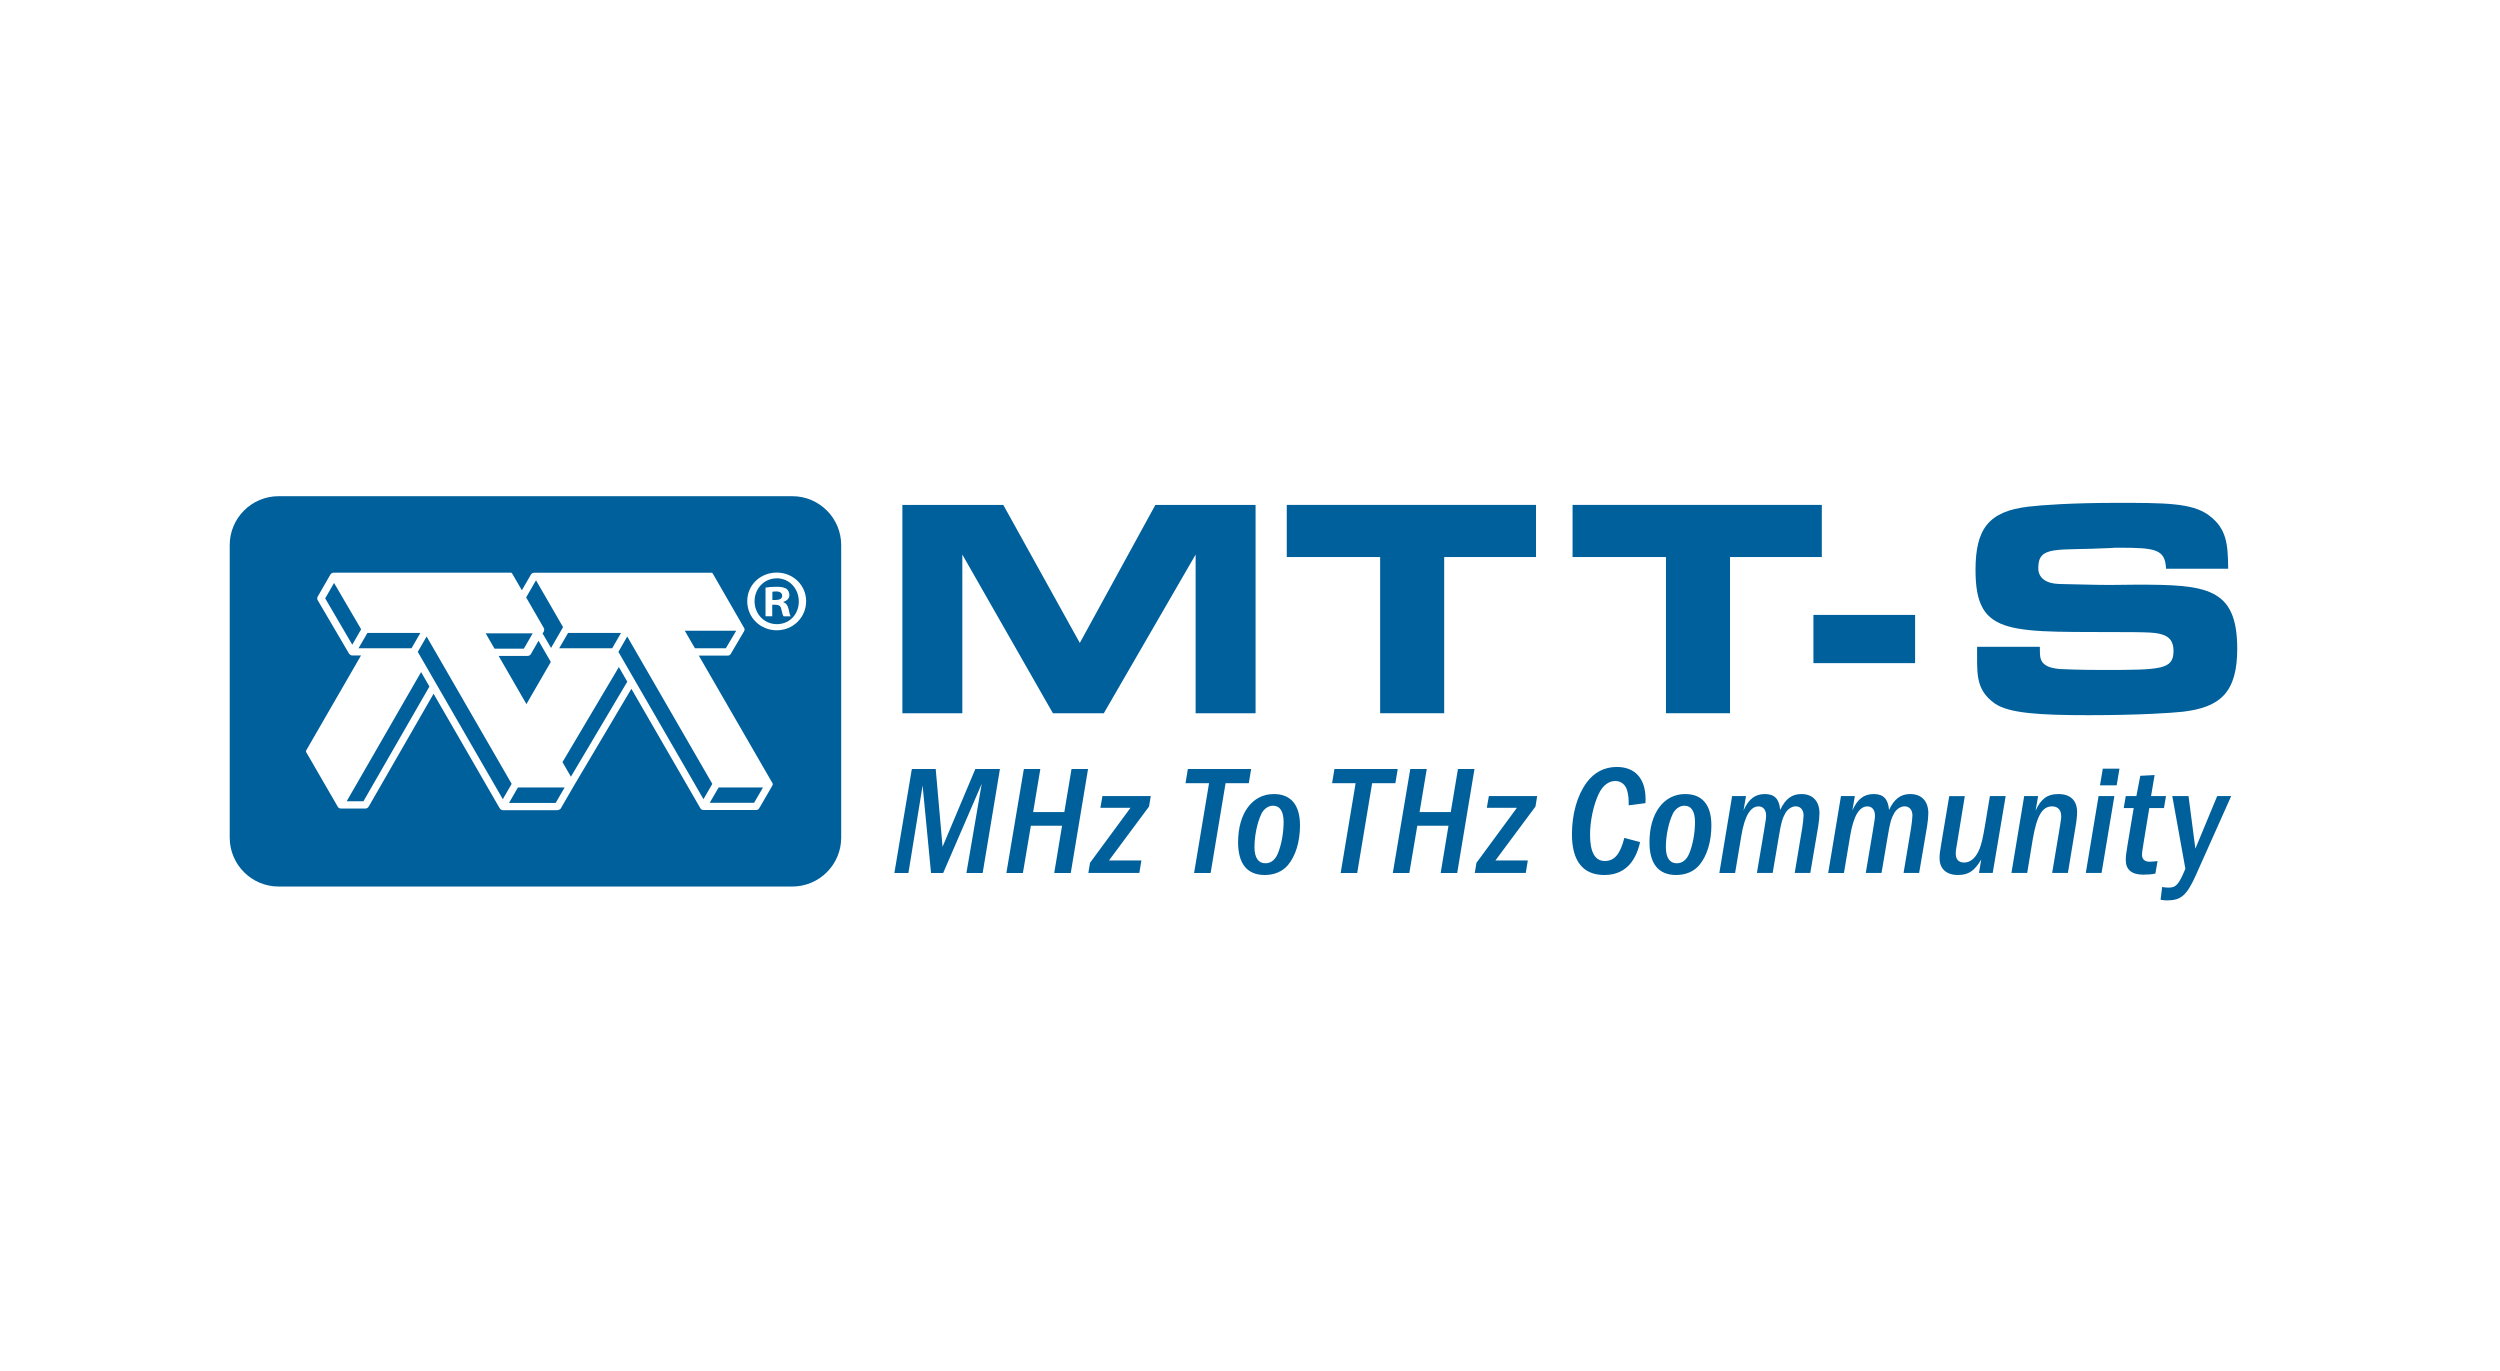 <?xml version="1.0" encoding="UTF-8"?><svg xmlns="http://www.w3.org/2000/svg" viewBox="0 0 525 288"><defs><style>.d{fill:#00609c;}</style></defs><g id="a"/><g id="b"><g><path class="d" d="M380.82,129.13h21.35v10.13h-21.35v-10.13Z"/><g><path class="d" d="M263.67,106.03v43.75h-12.59v-33.32l-19.28,33.32h-10.69l-19.02-33.32v33.32h-12.59v-43.75h21.19l16.07,28.99,15.87-28.99h21.05Z"/><path class="d" d="M303.28,116.98v32.8h-13.45v-32.8h-19.61v-10.95h52.34v10.95h-19.28Z"/><path class="d" d="M363.3,116.98v32.8h-13.45v-32.8h-19.61v-10.95h52.34v10.95h-19.28Z"/><path class="d" d="M454.87,119.41c-.2-4.07-2.16-4.39-9.97-4.39-.66,0-1.05,0-1.71,.07-11.28,.59-15.15-.66-15.15,4.2,0,2.16,1.71,3.28,4.46,3.35,3.87,.07,7.48,.2,10.56,.2,1.84,0,3.87-.06,5.64-.06,14.56,0,21.12,.52,21.12,13.44,0,9.12-3.48,12.33-11.48,13.25-2.36,.26-9.31,.72-19.74,.72-10.23,0-16.79-.39-19.74-2.49-4.2-3.02-3.61-6.62-3.67-11.87h13.18c.07,1.97-.52,4.26,4.13,4.66,1.11,.07,4.39,.2,9.05,.2,12.33,0,14.89-.07,14.89-4s-3.35-3.87-8.33-3.94c-25.78-.2-33.25,1.38-33.25-13.05,0-8.66,2.76-12.33,11.15-13.31,2.75-.33,9.18-.79,18.56-.79,10.04,0,15.68,0,19.22,2.56,3.87,2.82,4.07,6.17,4.13,11.28h-13.05Z"/></g></g><g><path class="d" d="M191.49,161.49h5.01l1.44,16.34,6.88-16.34h5.17l-3.63,21.84h-3.41l3.21-18.73-8.09,18.73h-2.55l-1.77-18.37-2.98,18.37h-2.95l3.67-21.84Z"/><path class="d" d="M215,161.49h3.47l-1.51,9.04h6.55l1.51-9.04h3.47l-3.63,21.84h-3.47l1.64-9.92h-6.55l-1.67,9.92h-3.47l3.67-21.84Z"/><path class="d" d="M228.92,181.17l8.48-11.53h-6.32l.43-2.46h10.15l-.36,2.19-8.42,11.33h6.81l-.43,2.62h-10.71l.36-2.16Z"/><path class="d" d="M253.91,164.47h-4.95l.49-2.98h13.29l-.49,2.98h-4.88l-3.14,18.86h-3.47l3.14-18.86Z"/><path class="d" d="M273,173.34c0,3.41-.92,6.42-2.55,8.35-1.15,1.34-2.85,2.06-4.85,2.06-3.7,0-5.6-2.36-5.6-6.88,0-6.09,2.98-10.12,7.5-10.12,3.6,0,5.5,2.29,5.5,6.58Zm-8.12-2.39c-.85,1.74-1.44,4.55-1.44,6.97,0,2.19,.82,3.37,2.29,3.37,1.18,0,2.1-.75,2.65-2.13,.72-1.77,1.18-4.29,1.18-6.52s-.75-3.44-2.23-3.44c-.98,0-1.93,.66-2.46,1.74Z"/><path class="d" d="M284.69,164.47h-4.95l.49-2.98h13.29l-.49,2.98h-4.88l-3.14,18.86h-3.47l3.14-18.86Z"/><path class="d" d="M296.15,161.49h3.47l-1.51,9.04h6.55l1.51-9.04h3.47l-3.63,21.84h-3.47l1.64-9.92h-6.55l-1.67,9.92h-3.47l3.67-21.84Z"/><path class="d" d="M310.07,181.17l8.48-11.53h-6.32l.43-2.46h10.15l-.36,2.19-8.42,11.33h6.81l-.43,2.62h-10.71l.36-2.16Z"/><path class="d" d="M342.03,169.12c0-1.54-.07-2.19-.33-3.11-.33-1.24-1.28-2-2.49-2-1.41,0-2.68,.98-3.5,2.75-1.11,2.36-1.8,5.7-1.8,8.55,0,3.67,1.05,5.5,3.11,5.5s3.24-1.51,4.09-4.85l3.31,.88c-1.02,4.55-3.57,6.91-7.5,6.91-4.49,0-6.81-2.91-6.81-8.55,0-4.29,1.11-8.19,3.11-10.9,1.54-2.1,3.73-3.24,6.29-3.24,3.86,0,6.06,2.42,6.06,6.78,0,.1,0,.52-.03,.82l-3.5,.46Z"/><path class="d" d="M359.39,173.34c0,3.41-.92,6.42-2.55,8.35-1.15,1.34-2.85,2.06-4.85,2.06-3.7,0-5.6-2.36-5.6-6.88,0-6.09,2.98-10.12,7.5-10.12,3.6,0,5.5,2.29,5.5,6.58Zm-8.12-2.39c-.85,1.74-1.44,4.55-1.44,6.97,0,2.19,.82,3.37,2.29,3.37,1.18,0,2.1-.75,2.65-2.13,.72-1.77,1.18-4.29,1.18-6.52s-.75-3.44-2.23-3.44c-.98,0-1.93,.66-2.46,1.74Z"/><path class="d" d="M363.75,167.18h2.91l-.52,3.01c1.08-2.39,2.42-3.44,4.49-3.44s3.01,1.08,3.21,3.34c1.08-2.32,2.46-3.34,4.45-3.34,2.39,0,3.8,1.51,3.8,4.03,0,.69-.1,1.7-.26,2.72l-1.67,9.82h-3.27l1.57-9.4c.16-.98,.29-2.23,.29-2.69,0-1.15-.65-1.9-1.64-1.9-.82,0-1.67,.56-2.16,1.38-.66,1.15-.92,2.1-1.38,4.88l-1.31,7.73h-3.31l1.47-8.71c.42-2.59,.46-2.82,.46-3.37,0-1.15-.62-1.9-1.57-1.9-1.74,0-2.95,2.06-3.63,6.16l-1.31,7.83h-3.31l2.68-16.14Z"/><path class="d" d="M386.61,167.18h2.91l-.52,3.01c1.08-2.39,2.42-3.44,4.49-3.44s3.01,1.08,3.21,3.34c1.08-2.32,2.46-3.34,4.45-3.34,2.39,0,3.8,1.51,3.8,4.03,0,.69-.1,1.7-.26,2.72l-1.67,9.82h-3.27l1.57-9.4c.16-.98,.29-2.23,.29-2.69,0-1.15-.65-1.9-1.64-1.9-.82,0-1.67,.56-2.16,1.38-.66,1.15-.92,2.1-1.38,4.88l-1.31,7.73h-3.31l1.47-8.71c.43-2.59,.46-2.82,.46-3.37,0-1.15-.62-1.9-1.57-1.9-1.74,0-2.95,2.06-3.63,6.16l-1.31,7.83h-3.31l2.68-16.14Z"/><path class="d" d="M415.59,183.33l.46-2.82c-1.44,2.42-2.69,3.24-4.88,3.24-2.42,0-3.86-1.31-3.86-3.5,0-.88,.03-1.11,.39-3.27l1.64-9.79h3.27l-1.51,9.23c-.39,2.23-.39,2.36-.39,2.88,0,1.18,.62,1.83,1.77,1.83,1.38,0,2.52-1.05,3.27-2.98,.33-.79,.69-2.33,1.08-4.68l1.05-6.29h3.31l-2.72,16.14h-2.88Z"/><path class="d" d="M425.09,167.18h2.91l-.52,3.04c1.15-2.49,2.46-3.47,4.78-3.47,2.52,0,3.93,1.34,3.93,3.77,0,.88-.1,1.83-.39,3.47l-1.54,9.33h-3.31l1.54-9.2c.33-2,.36-2.23,.36-2.72,0-1.31-.69-2.06-1.93-2.06-2.06,0-3.21,2-4.06,7.01l-1.15,6.97h-3.31l2.68-16.14Z"/><path class="d" d="M440.71,167.18h3.31l-2.69,16.14h-3.31l2.68-16.14Zm.88-5.76h3.5l-.59,3.5h-3.5l.59-3.5Z"/><path class="d" d="M445.98,169.7l.43-2.52h2.23l.82-4.26,3.01-.16-.75,4.42h3.14l-.43,2.52h-3.08l-1.24,7.56c-.26,1.67-.29,1.83-.29,2.23,0,.95,.59,1.47,1.6,1.47,.49,0,1.08-.07,1.67-.13l-.46,2.62c-.72,.16-1.6,.23-2.52,.23-2.46,0-3.7-1.05-3.7-3.08,0-.72,.1-1.54,.36-3.08l1.31-7.83h-2.1Z"/><path class="d" d="M465.6,167.18h2.95l-7.43,16.63c-1.9,4.22-3.11,5.27-5.99,5.27-.49,0-.82-.03-1.41-.13l.33-2.68c.66,.1,.95,.13,1.34,.13,1.57,0,2.13-.59,3.54-3.96l-2.75-15.26h3.41l1.44,11.04,4.58-11.04Z"/></g><g><polygon class="d" points="75.84 132.15 73.98 135.39 68.29 125.66 70.15 122.42 75.84 132.15"/><polygon class="d" points="86.42 136.13 75.29 136.13 77.16 132.91 88.28 132.91 86.42 136.13"/><polygon class="d" points="88.43 141.13 90.18 144.17 76.32 168.27 72.8 168.27 88.43 141.13"/><polygon class="d" points="107.45 164.61 105.59 167.83 87.73 136.89 89.59 133.67 107.45 164.61"/><polygon class="d" points="103.85 136.22 101.99 133 111.87 133 110.01 136.22 103.85 136.22"/><path class="d" d="M113.09,134.54l2.56,4.43s.02,.02,.03,.02l-5.13,8.87-5.84-10.12h6.1c.27,0,.53-.14,.67-.38l1.62-2.81Z"/><path class="d" d="M114.17,131.83l-3.68-6.37,2.07-3.6,5.69,9.85s-.03,.03-.05,.06l-2.48,4.3-1.62-2.78c-.05-.09-.11-.15-.17-.21l.26-.45c.09-.15,.11-.33,.08-.51-.02-.03,.02-.08,0-.11l-.06-.09s0-.03-.02-.05c0-.02-.02-.02-.03-.03Z"/><polygon class="d" points="108.76 165.37 118.57 165.37 116.69 168.62 106.89 168.62 108.76 165.37"/><polygon class="d" points="117.43 136.13 119.3 132.91 130.42 132.91 128.56 136.13 117.43 136.13"/><polygon class="d" points="129.96 140.08 131.73 143.15 119.89 163.11 118.12 160.05 129.96 140.08"/><polygon class="d" points="149.59 164.61 147.73 167.83 129.86 136.89 131.72 133.67 149.59 164.61"/><polygon class="d" points="145.93 136.13 143.81 132.46 154.6 132.46 152.43 136.13 145.93 136.13"/><polygon class="d" points="150.91 165.37 160.23 165.37 158.36 168.59 149.04 168.59 150.91 165.37"/><path class="d" d="M163.12,121.45c-2.68,0-4.66,2.18-4.66,4.81s1.98,4.81,4.69,4.81,4.6-2.12,4.6-4.77-1.95-4.86-4.63-4.86Zm1.44,7.97c-.2-.21-.3-.77-.48-1.47-.11-.67-.48-.95-1.26-.95h-.65v2.42h-1.41v-6.02c.56-.11,1.33-.18,2.32-.18,1.15,0,1.66,.18,2.1,.44,.33,.26,.59,.74,.59,1.32,0,.67-.51,1.18-1.26,1.41v.06c.59,.23,.92,.67,1.1,1.48,.18,.91,.29,1.29,.44,1.5h-1.5Zm-1.59-5.22c-.36,0-.62,.05-.77,.08v1.72h.67c.77,0,1.39-.26,1.39-.88,0-.54-.41-.92-1.29-.92Zm.15-2.75c-2.68,0-4.66,2.18-4.66,4.81s1.98,4.81,4.69,4.81,4.6-2.12,4.6-4.77-1.95-4.86-4.63-4.86Zm1.44,7.97c-.2-.21-.3-.77-.48-1.47-.11-.67-.48-.95-1.26-.95h-.65v2.42h-1.41v-6.02c.56-.11,1.33-.18,2.32-.18,1.15,0,1.66,.18,2.1,.44,.33,.26,.59,.74,.59,1.32,0,.67-.51,1.18-1.26,1.41v.06c.59,.23,.92,.67,1.1,1.48,.18,.91,.29,1.29,.44,1.5h-1.5Zm-1.59-5.22c-.36,0-.62,.05-.77,.08v1.72h.67c.77,0,1.39-.26,1.39-.88,0-.54-.41-.92-1.29-.92Zm3.42-20H58.51c-5.67,0-10.27,4.6-10.27,10.27v61.43c0,5.67,4.6,10.27,10.27,10.27h107.87c5.67,0,10.27-4.6,10.27-10.27v-61.43c0-5.67-4.6-10.27-10.27-10.27Zm-4.1,60.37v.06s.02,.09,0,.12c-.02,.03-.03,.03-.05,.05-.02,.06-.02,.14-.05,.18l-2.74,4.74c-.14,.24-.39,.38-.65,.38h-11.08c-.27,0-.51-.14-.65-.38l-14.48-25.07-12.06,20.34-2.74,4.74c-.09,.18-.26,.27-.42,.32-.11,.06-.21,.09-.33,.09h-11.44c-.14,0-.27-.06-.38-.12h-.02v-.02c-.08-.05-.14-.09-.18-.15-.03-.03-.05-.06-.06-.09l-.03-.03-13.88-24.04-13.57,23.6s-.05,.05-.06,.08c-.12,.24-.38,.42-.68,.42h-5.19c-.17,0-.32-.06-.45-.17l-.02-.02s-.08-.06-.09-.09h-.02v-.02c-.06-.08-.09-.14-.12-.21l-6.57-11.36c-.05-.09-.05-.21,0-.3l11.53-19.97h-1.83c-.14,0-.24-.03-.35-.09-.03-.02-.06-.03-.08-.06-.08-.05-.14-.11-.2-.18,0-.02-.03-.02-.05-.05l-6.54-11.15c-.17-.24-.2-.54-.05-.82l2.68-4.66c.12-.2,.32-.32,.53-.35,.03-.02,.06-.03,.08-.03h37.28c.11,0,.21,.06,.27,.17l2.04,3.53,1.91-3.31c.12-.21,.35-.33,.57-.35,.02-.02,.05-.03,.06-.03h37.28c.11,0,.21,.06,.27,.17l6.67,11.58s0,.08,0,.11c.02,.06,.02,.11,0,.17,0,.02,.02,.02,0,.03,0,.02-.02,.02-.02,.03-.02,.06-.05,.14-.09,.23l-2.77,4.71c-.14,.24-.38,.38-.65,.38h-6.07l15.3,26.49s.06,.06,.09,.09c.02,.05,.02,.09,.03,.12l.06,.11s-.02,.08,0,.12Zm.83-32.21c-3.45,0-6.2-2.68-6.2-6.1s2.75-6.02,6.2-6.02,6.17,2.68,6.17,6.02-2.69,6.1-6.17,6.1Zm0-10.91c-2.68,0-4.66,2.18-4.66,4.81s1.98,4.81,4.69,4.81,4.6-2.12,4.6-4.77-1.95-4.86-4.63-4.86Zm1.44,7.97c-.2-.21-.3-.77-.48-1.47-.11-.67-.48-.95-1.26-.95h-.65v2.42h-1.41v-6.02c.56-.11,1.33-.18,2.32-.18,1.15,0,1.66,.18,2.1,.44,.33,.26,.59,.74,.59,1.32,0,.67-.51,1.18-1.26,1.41v.06c.59,.23,.92,.67,1.1,1.48,.18,.91,.29,1.29,.44,1.5h-1.5Zm-1.59-5.22c-.36,0-.62,.05-.77,.08v1.72h.67c.77,0,1.39-.26,1.39-.88,0-.54-.41-.92-1.29-.92Z"/></g></g><g id="c"/></svg>